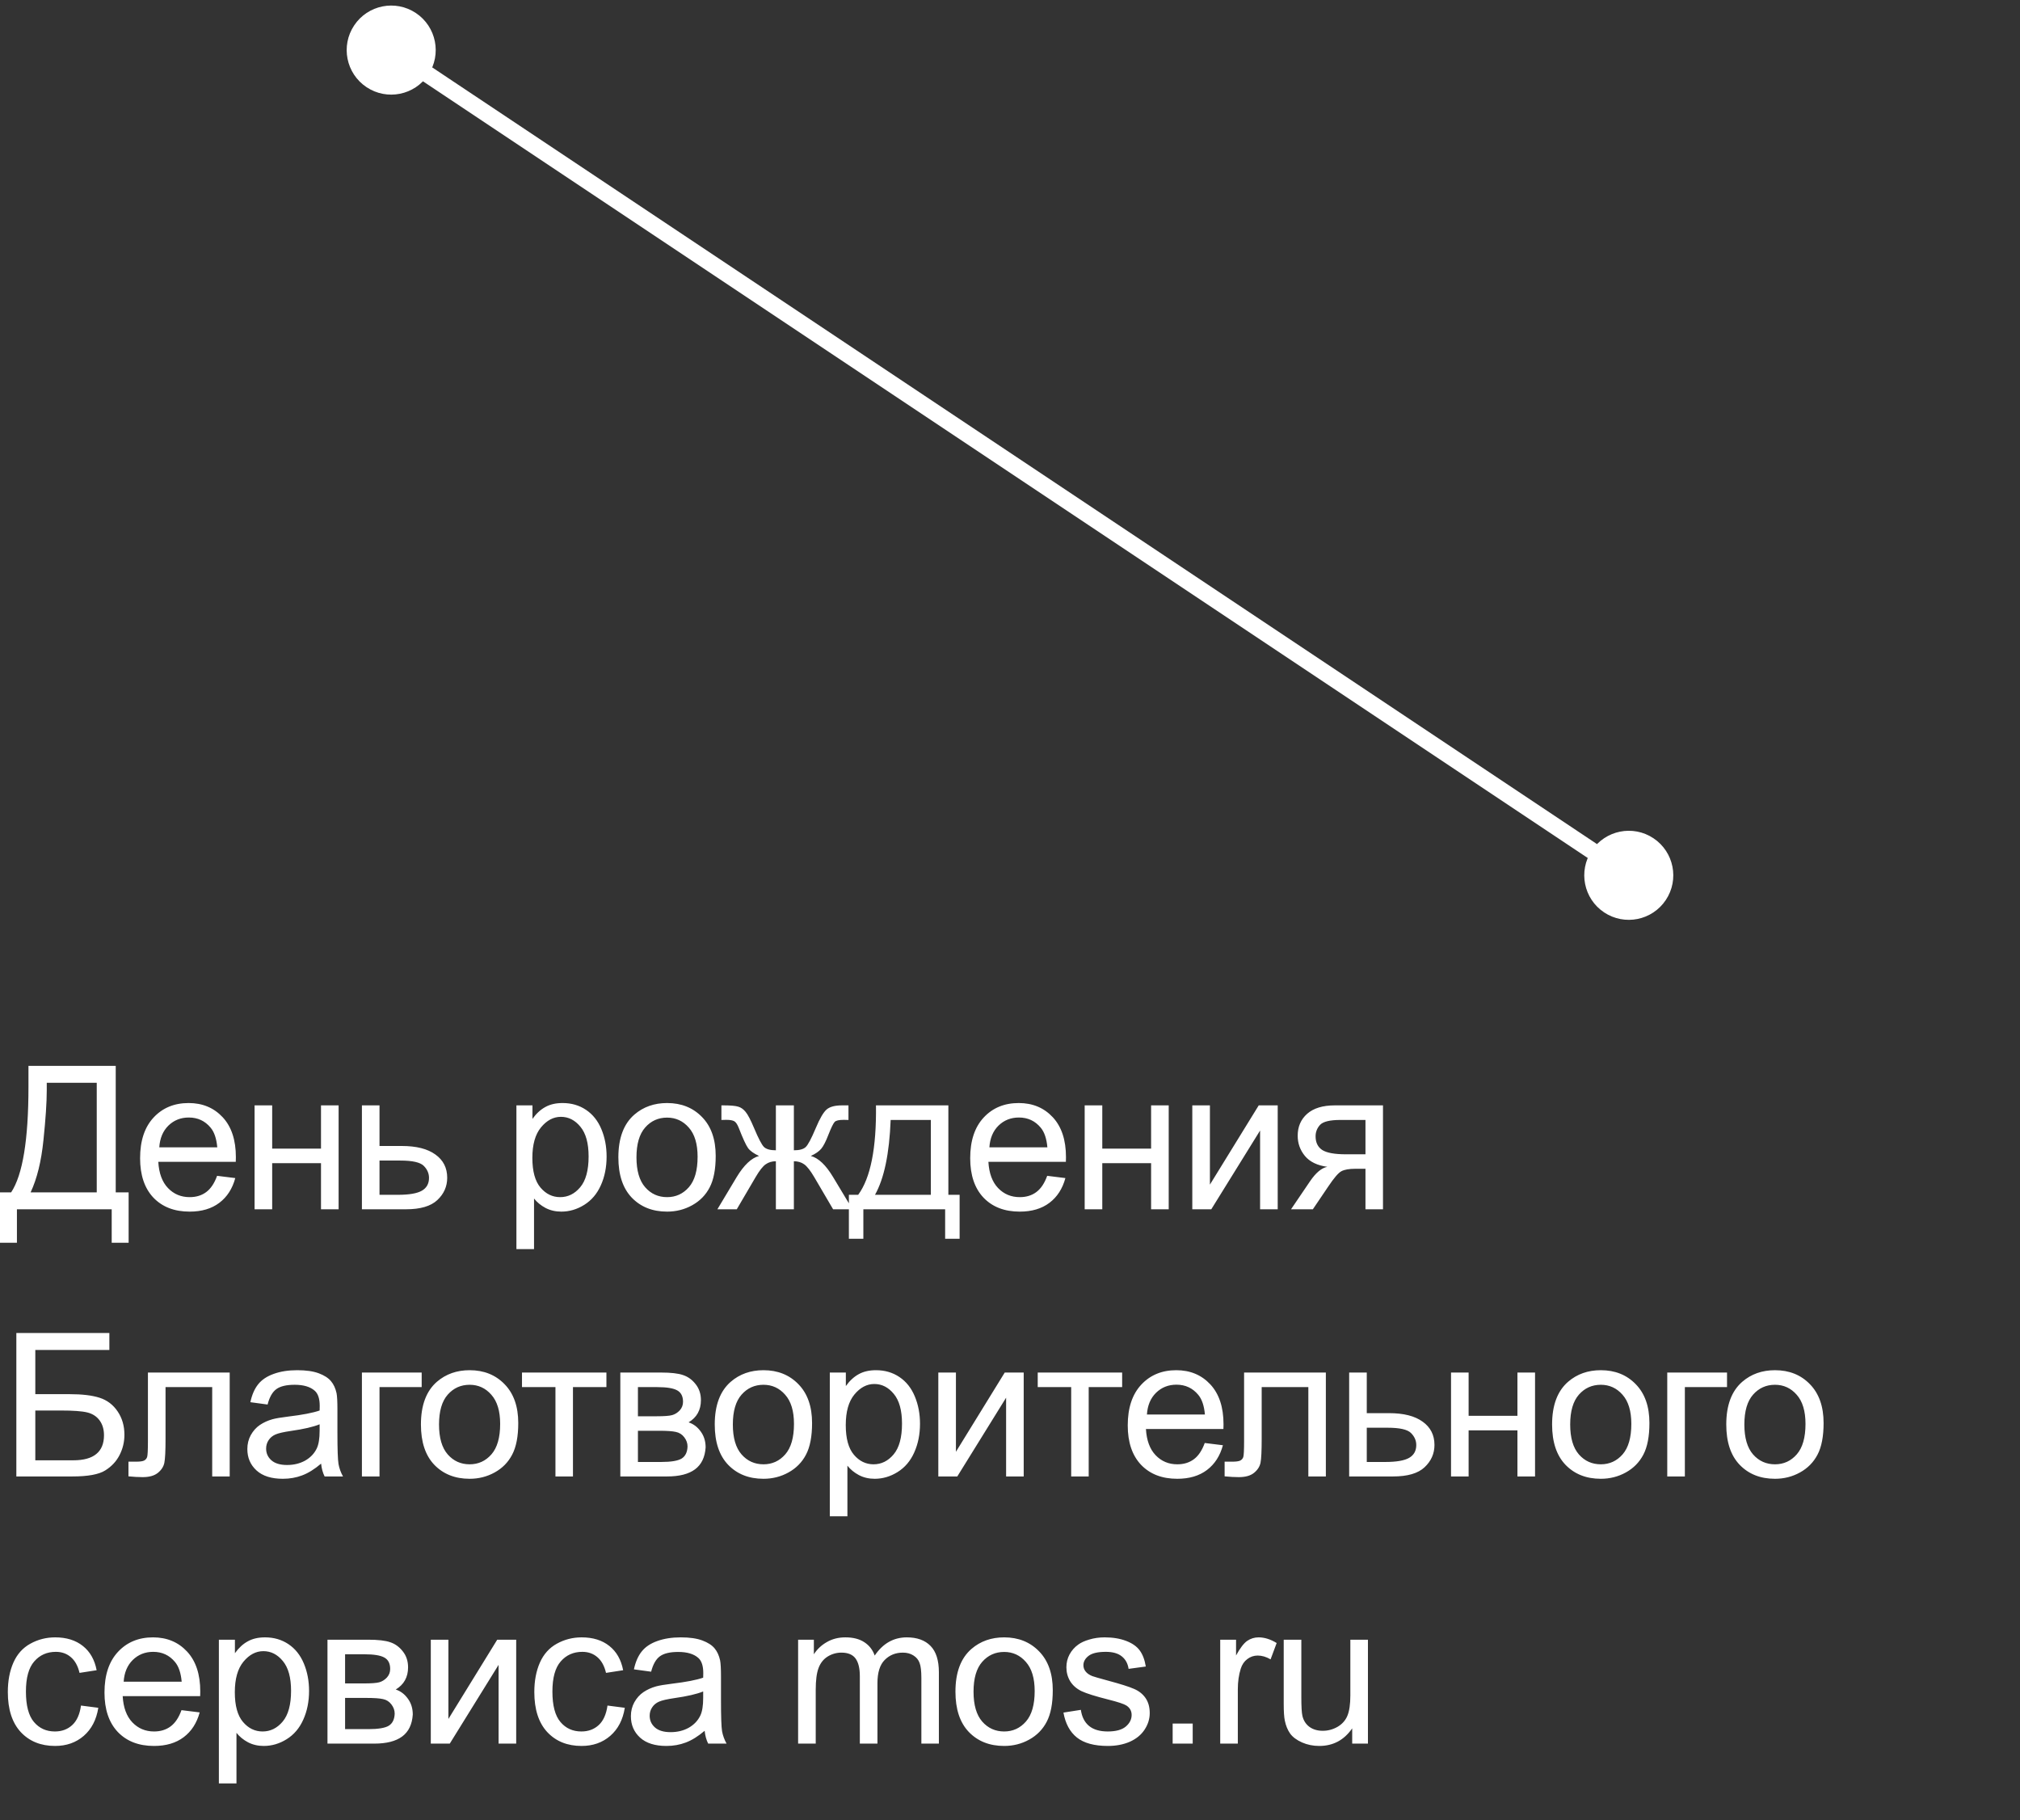 <?xml version="1.0" encoding="UTF-8"?> <svg xmlns="http://www.w3.org/2000/svg" width="121" height="109" viewBox="0 0 121 109" fill="none"><rect x="0" y="0" width="121" height="109" fill="#333333" stroke="none"/> <path d="M21.215 1.521C20.398 2.746 20.729 4.402 21.954 5.219C23.18 6.036 24.835 5.705 25.652 4.479C26.469 3.254 26.138 1.598 24.913 0.781C23.687 -0.036 22.032 0.295 21.215 1.521ZM95.347 50.942C94.53 52.167 94.861 53.823 96.086 54.64C97.312 55.457 98.967 55.126 99.784 53.9C100.601 52.675 100.27 51.019 99.045 50.202C97.819 49.385 96.164 49.717 95.347 50.942ZM23.156 3.416L97.288 52.837L97.843 52.005L23.711 2.584L23.156 3.416Z" fill="white"></path> <path d="M1.705 63.832H6.932V71.408H7.705V74.426H6.691V72.422H1.014V74.426H0V71.408H0.668C1.359 70.365 1.705 68.258 1.705 65.086V63.832ZM5.795 64.846H2.801V65.285C2.801 66.016 2.734 67.016 2.602 68.285C2.473 69.551 2.217 70.592 1.834 71.408H5.795V64.846ZM13.004 70.418L14.093 70.553C13.922 71.189 13.603 71.684 13.138 72.035C12.674 72.387 12.08 72.562 11.357 72.562C10.447 72.562 9.724 72.283 9.189 71.725C8.658 71.162 8.392 70.375 8.392 69.363C8.392 68.316 8.662 67.504 9.201 66.926C9.74 66.348 10.439 66.059 11.299 66.059C12.13 66.059 12.81 66.342 13.338 66.908C13.865 67.475 14.129 68.272 14.129 69.299C14.129 69.361 14.127 69.455 14.123 69.58H9.482C9.521 70.264 9.715 70.787 10.062 71.15C10.41 71.514 10.843 71.695 11.363 71.695C11.75 71.695 12.08 71.594 12.353 71.391C12.627 71.188 12.843 70.863 13.004 70.418ZM9.541 68.713H13.015C12.968 68.189 12.836 67.797 12.617 67.535C12.281 67.129 11.845 66.926 11.31 66.926C10.826 66.926 10.418 67.088 10.086 67.412C9.758 67.736 9.576 68.17 9.541 68.713ZM15.249 66.199H16.304V68.789H19.228V66.199H20.283V72.422H19.228V69.662H16.304V72.422H15.249V66.199ZM21.679 66.199H22.733V68.631H24.069C24.941 68.631 25.61 68.801 26.079 69.141C26.552 69.477 26.788 69.941 26.788 70.535C26.788 71.055 26.591 71.5 26.196 71.871C25.806 72.238 25.179 72.422 24.316 72.422H21.679V66.199ZM22.733 71.555H23.841C24.509 71.555 24.985 71.473 25.27 71.309C25.556 71.144 25.698 70.889 25.698 70.541C25.698 70.272 25.593 70.031 25.382 69.82C25.171 69.609 24.704 69.504 23.982 69.504H22.733V71.555ZM30.934 74.807V66.199H31.895V67.008C32.121 66.691 32.377 66.455 32.663 66.299C32.948 66.139 33.293 66.059 33.7 66.059C34.231 66.059 34.7 66.195 35.106 66.469C35.512 66.742 35.819 67.129 36.026 67.629C36.233 68.125 36.336 68.67 36.336 69.264C36.336 69.9 36.221 70.475 35.991 70.986C35.764 71.494 35.432 71.885 34.995 72.158C34.561 72.428 34.104 72.562 33.623 72.562C33.272 72.562 32.956 72.488 32.674 72.34C32.397 72.191 32.168 72.004 31.989 71.777V74.807H30.934ZM31.889 69.346C31.889 70.147 32.051 70.738 32.375 71.121C32.7 71.504 33.092 71.695 33.553 71.695C34.022 71.695 34.422 71.498 34.754 71.103C35.09 70.705 35.258 70.09 35.258 69.258C35.258 68.465 35.094 67.871 34.766 67.477C34.442 67.082 34.053 66.885 33.6 66.885C33.151 66.885 32.752 67.096 32.405 67.518C32.061 67.936 31.889 68.545 31.889 69.346ZM37.041 69.311C37.041 68.158 37.361 67.305 38.002 66.75C38.537 66.289 39.19 66.059 39.959 66.059C40.815 66.059 41.514 66.34 42.057 66.902C42.6 67.461 42.871 68.234 42.871 69.223C42.871 70.023 42.75 70.654 42.508 71.115C42.27 71.572 41.92 71.928 41.459 72.182C41.002 72.436 40.502 72.562 39.959 72.562C39.088 72.562 38.383 72.283 37.844 71.725C37.309 71.166 37.041 70.361 37.041 69.311ZM38.125 69.311C38.125 70.107 38.299 70.705 38.647 71.103C38.994 71.498 39.432 71.695 39.959 71.695C40.483 71.695 40.918 71.496 41.266 71.098C41.613 70.699 41.787 70.092 41.787 69.275C41.787 68.506 41.611 67.924 41.26 67.529C40.912 67.131 40.479 66.932 39.959 66.932C39.432 66.932 38.994 67.129 38.647 67.523C38.299 67.918 38.125 68.514 38.125 69.311ZM47.554 66.199V68.889C47.89 68.889 48.127 68.824 48.263 68.695C48.4 68.566 48.599 68.191 48.861 67.57C49.107 66.981 49.328 66.603 49.523 66.439C49.715 66.279 50.019 66.199 50.437 66.199H50.824V67.072L50.537 67.066C50.256 67.066 50.076 67.107 49.998 67.189C49.916 67.275 49.791 67.531 49.623 67.957C49.467 68.363 49.322 68.644 49.189 68.801C49.056 68.957 48.849 69.1 48.568 69.228C49.025 69.35 49.471 69.772 49.904 70.494L51.064 72.422H49.904L48.773 70.494C48.543 70.103 48.342 69.848 48.17 69.727C47.998 69.606 47.793 69.545 47.554 69.545V72.422H46.476V69.545C46.242 69.545 46.039 69.606 45.867 69.727C45.695 69.844 45.494 70.1 45.263 70.494L44.133 72.422H42.972L44.127 70.494C44.564 69.772 45.011 69.35 45.468 69.228C45.156 69.084 44.937 68.928 44.812 68.76C44.687 68.588 44.5 68.182 44.25 67.541C44.164 67.326 44.072 67.193 43.974 67.143C43.873 67.092 43.722 67.066 43.523 67.066C43.472 67.066 43.369 67.068 43.213 67.072V66.199H43.359C43.765 66.199 44.05 66.225 44.215 66.275C44.383 66.322 44.531 66.426 44.66 66.586C44.793 66.742 44.965 67.07 45.175 67.57C45.433 68.184 45.629 68.557 45.761 68.689C45.898 68.822 46.136 68.889 46.476 68.889V66.199H47.554ZM52.472 66.199H56.808V71.555H57.482V74.186H56.615V72.422H51.716V74.186H50.849V71.555H51.406C52.148 70.547 52.503 68.762 52.472 66.199ZM53.351 67.072C53.273 69.092 52.96 70.586 52.413 71.555H55.759V67.072H53.351ZM62.728 70.418L63.818 70.553C63.646 71.189 63.327 71.684 62.862 72.035C62.398 72.387 61.804 72.562 61.081 72.562C60.171 72.562 59.448 72.283 58.913 71.725C58.382 71.162 58.116 70.375 58.116 69.363C58.116 68.316 58.386 67.504 58.925 66.926C59.464 66.348 60.163 66.059 61.023 66.059C61.855 66.059 62.534 66.342 63.062 66.908C63.589 67.475 63.853 68.272 63.853 69.299C63.853 69.361 63.851 69.455 63.847 69.58H59.206C59.245 70.264 59.439 70.787 59.786 71.15C60.134 71.514 60.568 71.695 61.087 71.695C61.474 71.695 61.804 71.594 62.077 71.391C62.351 71.188 62.568 70.863 62.728 70.418ZM59.265 68.713H62.739C62.693 68.189 62.56 67.797 62.341 67.535C62.005 67.129 61.569 66.926 61.034 66.926C60.55 66.926 60.142 67.088 59.81 67.412C59.482 67.736 59.3 68.17 59.265 68.713ZM64.973 66.199H66.028V68.789H68.952V66.199H70.007V72.422H68.952V69.662H66.028V72.422H64.973V66.199ZM71.42 66.199H72.475V70.945L75.399 66.199H76.536V72.422H75.481V67.705L72.557 72.422H71.42V66.199ZM82.842 66.199V72.422H81.793V69.996H81.184C80.813 69.996 80.535 70.045 80.352 70.143C80.172 70.236 79.908 70.543 79.561 71.062L78.641 72.422H77.334L78.471 70.746C78.819 70.234 79.164 69.945 79.508 69.879C78.906 69.797 78.459 69.58 78.166 69.228C77.877 68.877 77.733 68.473 77.733 68.016C77.733 67.477 77.922 67.039 78.301 66.703C78.684 66.367 79.237 66.199 79.959 66.199H82.842ZM81.793 67.072H80.293C79.664 67.072 79.258 67.17 79.074 67.365C78.895 67.561 78.805 67.789 78.805 68.051C78.805 68.422 78.938 68.695 79.203 68.871C79.473 69.043 79.947 69.129 80.627 69.129H81.793V67.072ZM0.979 79.832H6.551V80.846H2.115V83.494H4.166C4.924 83.494 5.525 83.566 5.971 83.711C6.42 83.856 6.779 84.129 7.049 84.531C7.318 84.93 7.453 85.394 7.453 85.926C7.453 86.359 7.355 86.766 7.16 87.144C6.969 87.519 6.682 87.826 6.299 88.064C5.916 88.303 5.264 88.422 4.342 88.422H0.979V79.832ZM2.115 87.455H4.389C5.002 87.455 5.461 87.33 5.766 87.08C6.074 86.83 6.229 86.455 6.229 85.955C6.229 85.6 6.141 85.303 5.965 85.064C5.789 84.826 5.545 84.668 5.232 84.59C4.92 84.512 4.387 84.473 3.633 84.473H2.115V87.455ZM8.861 82.199H13.759V88.422H12.711V83.072H9.916V86.172C9.916 86.894 9.892 87.371 9.845 87.602C9.799 87.832 9.67 88.033 9.459 88.205C9.248 88.377 8.943 88.463 8.545 88.463C8.299 88.463 8.015 88.447 7.695 88.416V87.537H8.158C8.377 87.537 8.533 87.516 8.627 87.473C8.72 87.426 8.783 87.353 8.814 87.256C8.845 87.158 8.861 86.84 8.861 86.301V82.199ZM19.234 87.654C18.843 87.986 18.466 88.221 18.103 88.357C17.744 88.494 17.357 88.562 16.943 88.562C16.259 88.562 15.734 88.397 15.367 88.064C14.999 87.728 14.816 87.301 14.816 86.781C14.816 86.477 14.884 86.199 15.021 85.949C15.162 85.695 15.343 85.492 15.566 85.34C15.792 85.188 16.046 85.072 16.328 84.994C16.535 84.939 16.847 84.887 17.265 84.836C18.117 84.734 18.744 84.613 19.146 84.473C19.15 84.328 19.152 84.236 19.152 84.197C19.152 83.768 19.052 83.465 18.853 83.289C18.583 83.051 18.183 82.932 17.652 82.932C17.156 82.932 16.788 83.019 16.55 83.195C16.316 83.367 16.142 83.674 16.029 84.115L14.997 83.975C15.091 83.533 15.245 83.178 15.46 82.908C15.675 82.635 15.986 82.426 16.392 82.281C16.798 82.133 17.269 82.059 17.804 82.059C18.335 82.059 18.767 82.121 19.099 82.246C19.431 82.371 19.675 82.529 19.831 82.721C19.988 82.908 20.097 83.147 20.16 83.436C20.195 83.615 20.212 83.939 20.212 84.408V85.814C20.212 86.795 20.234 87.416 20.277 87.678C20.324 87.936 20.413 88.184 20.546 88.422H19.445C19.335 88.203 19.265 87.947 19.234 87.654ZM19.146 85.299C18.763 85.455 18.189 85.588 17.423 85.697C16.99 85.76 16.683 85.83 16.503 85.908C16.324 85.986 16.185 86.102 16.087 86.254C15.99 86.402 15.941 86.568 15.941 86.752C15.941 87.033 16.046 87.268 16.257 87.455C16.472 87.643 16.785 87.736 17.195 87.736C17.601 87.736 17.962 87.648 18.279 87.473C18.595 87.293 18.828 87.049 18.976 86.74C19.089 86.502 19.146 86.15 19.146 85.686V85.299ZM21.679 82.199H25.259V83.072H22.733V88.422H21.679V82.199ZM25.214 85.311C25.214 84.158 25.534 83.305 26.174 82.75C26.71 82.289 27.362 82.059 28.132 82.059C28.987 82.059 29.686 82.34 30.229 82.902C30.772 83.461 31.044 84.234 31.044 85.223C31.044 86.023 30.923 86.654 30.68 87.115C30.442 87.572 30.093 87.928 29.632 88.182C29.174 88.436 28.674 88.562 28.132 88.562C27.261 88.562 26.555 88.283 26.016 87.725C25.481 87.166 25.214 86.361 25.214 85.311ZM26.298 85.311C26.298 86.107 26.471 86.705 26.819 87.103C27.167 87.498 27.604 87.695 28.132 87.695C28.655 87.695 29.09 87.496 29.438 87.098C29.786 86.699 29.96 86.092 29.96 85.275C29.96 84.506 29.784 83.924 29.432 83.529C29.085 83.131 28.651 82.932 28.132 82.932C27.604 82.932 27.167 83.129 26.819 83.523C26.471 83.918 26.298 84.514 26.298 85.311ZM31.268 82.199H36.325V83.072H34.321V88.422H33.272V83.072H31.268V82.199ZM37.158 82.199H39.59C40.188 82.199 40.631 82.25 40.92 82.352C41.213 82.449 41.463 82.631 41.67 82.897C41.881 83.162 41.986 83.481 41.986 83.852C41.986 84.148 41.924 84.408 41.799 84.631C41.678 84.85 41.494 85.033 41.248 85.182C41.541 85.279 41.783 85.463 41.975 85.732C42.17 85.998 42.268 86.314 42.268 86.682C42.229 87.272 42.018 87.709 41.635 87.994C41.252 88.279 40.695 88.422 39.965 88.422H37.158V82.199ZM38.213 84.818H39.338C39.787 84.818 40.096 84.795 40.264 84.748C40.432 84.701 40.582 84.607 40.715 84.467C40.848 84.322 40.914 84.15 40.914 83.951C40.914 83.623 40.797 83.394 40.563 83.266C40.332 83.137 39.936 83.072 39.373 83.072H38.213V84.818ZM38.213 87.555H39.602C40.199 87.555 40.609 87.486 40.832 87.35C41.055 87.209 41.172 86.969 41.184 86.629C41.184 86.43 41.119 86.246 40.99 86.078C40.861 85.906 40.693 85.799 40.486 85.756C40.279 85.709 39.947 85.686 39.49 85.686H38.213V87.555ZM42.814 85.311C42.814 84.158 43.135 83.305 43.775 82.75C44.31 82.289 44.963 82.059 45.732 82.059C46.588 82.059 47.287 82.34 47.83 82.902C48.373 83.461 48.644 84.234 48.644 85.223C48.644 86.023 48.523 86.654 48.281 87.115C48.043 87.572 47.693 87.928 47.232 88.182C46.775 88.436 46.275 88.562 45.732 88.562C44.861 88.562 44.156 88.283 43.617 87.725C43.082 87.166 42.814 86.361 42.814 85.311ZM43.898 85.311C43.898 86.107 44.072 86.705 44.42 87.103C44.767 87.498 45.205 87.695 45.732 87.695C46.256 87.695 46.691 87.496 47.039 87.098C47.386 86.699 47.56 86.092 47.56 85.275C47.56 84.506 47.385 83.924 47.033 83.529C46.685 83.131 46.252 82.932 45.732 82.932C45.205 82.932 44.767 83.129 44.42 83.523C44.072 83.918 43.898 84.514 43.898 85.311ZM49.706 90.807V82.199H50.667V83.008C50.894 82.691 51.15 82.455 51.435 82.299C51.72 82.139 52.066 82.059 52.472 82.059C53.003 82.059 53.472 82.195 53.878 82.469C54.285 82.742 54.591 83.129 54.798 83.629C55.005 84.125 55.109 84.67 55.109 85.264C55.109 85.9 54.994 86.475 54.763 86.986C54.537 87.494 54.205 87.885 53.767 88.158C53.333 88.428 52.876 88.562 52.396 88.562C52.044 88.562 51.728 88.488 51.447 88.34C51.169 88.191 50.941 88.004 50.761 87.777V90.807H49.706ZM50.662 85.346C50.662 86.147 50.824 86.738 51.148 87.121C51.472 87.504 51.865 87.695 52.326 87.695C52.794 87.695 53.195 87.498 53.527 87.103C53.863 86.705 54.031 86.09 54.031 85.258C54.031 84.465 53.867 83.871 53.538 83.477C53.214 83.082 52.826 82.885 52.373 82.885C51.923 82.885 51.525 83.096 51.177 83.518C50.833 83.936 50.662 84.545 50.662 85.346ZM56.206 82.199H57.261V86.945L60.185 82.199H61.321V88.422H60.267V83.705L57.343 88.422H56.206V82.199ZM62.161 82.199H67.218V83.072H65.214V88.422H64.165V83.072H62.161V82.199ZM72.165 86.418L73.254 86.553C73.082 87.189 72.764 87.684 72.299 88.035C71.834 88.387 71.241 88.562 70.518 88.562C69.608 88.562 68.885 88.283 68.35 87.725C67.819 87.162 67.553 86.375 67.553 85.363C67.553 84.316 67.823 83.504 68.362 82.926C68.901 82.348 69.6 82.059 70.459 82.059C71.291 82.059 71.971 82.342 72.499 82.908C73.026 83.475 73.29 84.272 73.29 85.299C73.29 85.361 73.288 85.455 73.284 85.58H68.643C68.682 86.264 68.876 86.787 69.223 87.15C69.571 87.514 70.004 87.695 70.524 87.695C70.911 87.695 71.241 87.594 71.514 87.391C71.788 87.188 72.004 86.863 72.165 86.418ZM68.702 84.713H72.176C72.129 84.189 71.997 83.797 71.778 83.535C71.442 83.129 71.006 82.926 70.471 82.926C69.987 82.926 69.579 83.088 69.247 83.412C68.918 83.736 68.737 84.17 68.702 84.713ZM74.522 82.199H79.42V88.422H78.371V83.072H75.576V86.172C75.576 86.894 75.553 87.371 75.506 87.602C75.459 87.832 75.33 88.033 75.119 88.205C74.908 88.377 74.604 88.463 74.205 88.463C73.959 88.463 73.676 88.447 73.356 88.416V87.537H73.819C74.037 87.537 74.194 87.516 74.287 87.473C74.381 87.426 74.444 87.353 74.475 87.256C74.506 87.158 74.522 86.84 74.522 86.301V82.199ZM80.816 82.199H81.871V84.631H83.207C84.078 84.631 84.748 84.801 85.217 85.141C85.689 85.477 85.926 85.941 85.926 86.535C85.926 87.055 85.728 87.5 85.334 87.871C84.943 88.238 84.316 88.422 83.453 88.422H80.816V82.199ZM81.871 87.555H82.978C83.646 87.555 84.123 87.473 84.408 87.309C84.693 87.144 84.836 86.889 84.836 86.541C84.836 86.272 84.73 86.031 84.519 85.82C84.308 85.609 83.842 85.504 83.119 85.504H81.871V87.555ZM86.918 82.199H87.972V84.789H90.896V82.199H91.951V88.422H90.896V85.662H87.972V88.422H86.918V82.199ZM92.972 85.311C92.972 84.158 93.292 83.305 93.933 82.75C94.468 82.289 95.12 82.059 95.89 82.059C96.745 82.059 97.445 82.34 97.987 82.902C98.531 83.461 98.802 84.234 98.802 85.223C98.802 86.023 98.681 86.654 98.439 87.115C98.2 87.572 97.851 87.928 97.39 88.182C96.933 88.436 96.433 88.562 95.89 88.562C95.019 88.562 94.314 88.283 93.775 87.725C93.24 87.166 92.972 86.361 92.972 85.311ZM94.056 85.311C94.056 86.107 94.23 86.705 94.577 87.103C94.925 87.498 95.362 87.695 95.89 87.695C96.413 87.695 96.849 87.496 97.197 87.098C97.544 86.699 97.718 86.092 97.718 85.275C97.718 84.506 97.542 83.924 97.191 83.529C96.843 83.131 96.409 82.932 95.89 82.932C95.362 82.932 94.925 83.129 94.577 83.523C94.23 83.918 94.056 84.514 94.056 85.311ZM99.87 82.199H103.45V83.072H100.925V88.422H99.87V82.199ZM103.405 85.311C103.405 84.158 103.725 83.305 104.366 82.75C104.901 82.289 105.553 82.059 106.323 82.059C107.178 82.059 107.878 82.34 108.42 82.902C108.963 83.461 109.235 84.234 109.235 85.223C109.235 86.023 109.114 86.654 108.872 87.115C108.633 87.572 108.284 87.928 107.823 88.182C107.366 88.436 106.866 88.562 106.323 88.562C105.452 88.562 104.747 88.283 104.208 87.725C103.672 87.166 103.405 86.361 103.405 85.311ZM104.489 85.311C104.489 86.107 104.663 86.705 105.01 87.103C105.358 87.498 105.795 87.695 106.323 87.695C106.846 87.695 107.282 87.496 107.629 87.098C107.977 86.699 108.151 86.092 108.151 85.275C108.151 84.506 107.975 83.924 107.624 83.529C107.276 83.131 106.842 82.932 106.323 82.932C105.795 82.932 105.358 83.129 105.01 83.523C104.663 83.918 104.489 84.514 104.489 85.311ZM4.852 102.143L5.889 102.277C5.775 102.992 5.484 103.553 5.016 103.959C4.551 104.361 3.979 104.562 3.299 104.562C2.447 104.562 1.762 104.285 1.242 103.73C0.727 103.172 0.469 102.373 0.469 101.334C0.469 100.662 0.58 100.074 0.803 99.57C1.025 99.066 1.363 98.689 1.816 98.439C2.273 98.186 2.77 98.059 3.305 98.059C3.98 98.059 4.533 98.231 4.963 98.574C5.393 98.914 5.668 99.398 5.789 100.027L4.764 100.186C4.666 99.768 4.492 99.453 4.242 99.242C3.996 99.031 3.697 98.926 3.346 98.926C2.814 98.926 2.383 99.117 2.051 99.5C1.719 99.879 1.553 100.48 1.553 101.305C1.553 102.141 1.713 102.748 2.033 103.127C2.354 103.506 2.771 103.695 3.287 103.695C3.701 103.695 4.047 103.568 4.324 103.314C4.602 103.061 4.777 102.67 4.852 102.143ZM10.871 102.418L11.961 102.553C11.789 103.189 11.47 103.684 11.005 104.035C10.541 104.387 9.947 104.562 9.224 104.562C8.314 104.562 7.591 104.283 7.056 103.725C6.525 103.162 6.259 102.375 6.259 101.363C6.259 100.316 6.529 99.504 7.068 98.926C7.607 98.348 8.306 98.059 9.166 98.059C9.998 98.059 10.677 98.342 11.205 98.908C11.732 99.475 11.996 100.271 11.996 101.299C11.996 101.361 11.994 101.455 11.99 101.58H7.349C7.388 102.264 7.582 102.787 7.929 103.15C8.277 103.514 8.711 103.695 9.23 103.695C9.617 103.695 9.947 103.594 10.22 103.391C10.494 103.188 10.711 102.863 10.871 102.418ZM7.408 100.713H10.883C10.836 100.189 10.703 99.797 10.484 99.535C10.148 99.129 9.713 98.926 9.177 98.926C8.693 98.926 8.285 99.088 7.953 99.412C7.625 99.736 7.443 100.17 7.408 100.713ZM13.111 106.807V98.199H14.072V99.008C14.298 98.691 14.554 98.455 14.839 98.299C15.124 98.139 15.47 98.059 15.876 98.059C16.408 98.059 16.876 98.195 17.283 98.469C17.689 98.742 17.995 99.129 18.203 99.629C18.41 100.125 18.513 100.67 18.513 101.264C18.513 101.9 18.398 102.475 18.167 102.986C17.941 103.494 17.609 103.885 17.171 104.158C16.738 104.428 16.281 104.562 15.8 104.562C15.449 104.562 15.132 104.488 14.851 104.34C14.574 104.191 14.345 104.004 14.165 103.777V106.807H13.111ZM14.066 101.346C14.066 102.146 14.228 102.738 14.552 103.121C14.876 103.504 15.269 103.695 15.73 103.695C16.199 103.695 16.599 103.498 16.931 103.104C17.267 102.705 17.435 102.09 17.435 101.258C17.435 100.465 17.271 99.871 16.943 99.477C16.619 99.082 16.23 98.885 15.777 98.885C15.328 98.885 14.929 99.096 14.581 99.518C14.238 99.936 14.066 100.545 14.066 101.346ZM19.616 98.199H22.048C22.645 98.199 23.089 98.25 23.378 98.352C23.671 98.449 23.921 98.631 24.128 98.897C24.339 99.162 24.444 99.481 24.444 99.852C24.444 100.148 24.382 100.408 24.257 100.631C24.136 100.85 23.952 101.033 23.706 101.182C23.999 101.279 24.241 101.463 24.433 101.732C24.628 101.998 24.726 102.314 24.726 102.682C24.687 103.271 24.476 103.709 24.093 103.994C23.71 104.279 23.153 104.422 22.423 104.422H19.616V98.199ZM20.671 100.818H21.796C22.245 100.818 22.554 100.795 22.722 100.748C22.89 100.701 23.04 100.607 23.173 100.467C23.306 100.322 23.372 100.15 23.372 99.951C23.372 99.623 23.255 99.394 23.02 99.266C22.79 99.137 22.394 99.072 21.831 99.072H20.671V100.818ZM20.671 103.555H22.06C22.657 103.555 23.067 103.486 23.29 103.35C23.513 103.209 23.63 102.969 23.642 102.629C23.642 102.43 23.577 102.246 23.448 102.078C23.319 101.906 23.151 101.799 22.944 101.756C22.737 101.709 22.405 101.686 21.948 101.686H20.671V103.555ZM25.805 98.199H26.86V102.945L29.784 98.199H30.921V104.422H29.866V99.705L26.942 104.422H25.805V98.199ZM36.389 102.143L37.426 102.277C37.313 102.992 37.022 103.553 36.553 103.959C36.088 104.361 35.516 104.562 34.836 104.562C33.985 104.562 33.299 104.285 32.78 103.73C32.264 103.172 32.006 102.373 32.006 101.334C32.006 100.662 32.118 100.074 32.34 99.57C32.563 99.066 32.901 98.689 33.354 98.439C33.811 98.186 34.307 98.059 34.842 98.059C35.518 98.059 36.071 98.231 36.5 98.574C36.93 98.914 37.206 99.398 37.327 100.027L36.301 100.186C36.203 99.768 36.03 99.453 35.78 99.242C35.534 99.031 35.235 98.926 34.883 98.926C34.352 98.926 33.92 99.117 33.588 99.5C33.256 99.879 33.09 100.48 33.09 101.305C33.09 102.141 33.25 102.748 33.571 103.127C33.891 103.506 34.309 103.695 34.825 103.695C35.239 103.695 35.584 103.568 35.862 103.314C36.139 103.061 36.315 102.67 36.389 102.143ZM42.209 103.654C41.818 103.986 41.441 104.221 41.078 104.357C40.719 104.494 40.332 104.562 39.918 104.562C39.234 104.562 38.709 104.396 38.342 104.064C37.975 103.729 37.791 103.301 37.791 102.781C37.791 102.477 37.859 102.199 37.996 101.949C38.137 101.695 38.318 101.492 38.541 101.34C38.768 101.188 39.022 101.072 39.303 100.994C39.51 100.939 39.822 100.887 40.24 100.836C41.092 100.734 41.719 100.613 42.121 100.473C42.125 100.328 42.127 100.236 42.127 100.197C42.127 99.768 42.027 99.465 41.828 99.289C41.559 99.051 41.158 98.932 40.627 98.932C40.131 98.932 39.764 99.019 39.526 99.195C39.291 99.367 39.117 99.674 39.004 100.115L37.973 99.975C38.066 99.533 38.221 99.178 38.436 98.908C38.651 98.635 38.961 98.426 39.367 98.281C39.773 98.133 40.244 98.059 40.779 98.059C41.311 98.059 41.742 98.121 42.074 98.246C42.406 98.371 42.651 98.529 42.807 98.721C42.963 98.908 43.072 99.147 43.135 99.436C43.17 99.615 43.188 99.939 43.188 100.408V101.814C43.188 102.795 43.209 103.416 43.252 103.678C43.299 103.936 43.389 104.184 43.522 104.422H42.42C42.311 104.203 42.24 103.947 42.209 103.654ZM42.121 101.299C41.738 101.455 41.164 101.588 40.398 101.697C39.965 101.76 39.658 101.83 39.479 101.908C39.299 101.986 39.16 102.102 39.063 102.254C38.965 102.402 38.916 102.568 38.916 102.752C38.916 103.033 39.022 103.268 39.233 103.455C39.447 103.643 39.76 103.736 40.17 103.736C40.576 103.736 40.938 103.648 41.254 103.473C41.57 103.293 41.803 103.049 41.951 102.74C42.065 102.502 42.121 102.15 42.121 101.686V101.299ZM47.808 104.422V98.199H48.751V99.072C48.947 98.768 49.206 98.523 49.531 98.34C49.855 98.152 50.224 98.059 50.638 98.059C51.099 98.059 51.476 98.154 51.769 98.346C52.066 98.537 52.275 98.805 52.396 99.148C52.888 98.422 53.529 98.059 54.318 98.059C54.935 98.059 55.41 98.231 55.742 98.574C56.074 98.914 56.24 99.439 56.24 100.15V104.422H55.191V100.502C55.191 100.08 55.156 99.777 55.085 99.594C55.019 99.406 54.896 99.256 54.716 99.143C54.537 99.029 54.326 98.973 54.083 98.973C53.646 98.973 53.283 99.119 52.994 99.412C52.705 99.701 52.56 100.166 52.56 100.807V104.422H51.505V100.379C51.505 99.91 51.419 99.559 51.248 99.324C51.076 99.09 50.794 98.973 50.404 98.973C50.107 98.973 49.831 99.051 49.578 99.207C49.328 99.363 49.146 99.592 49.033 99.893C48.919 100.193 48.863 100.627 48.863 101.193V104.422H47.808ZM57.232 101.311C57.232 100.158 57.552 99.305 58.193 98.75C58.728 98.289 59.38 98.059 60.15 98.059C61.005 98.059 61.704 98.34 62.247 98.902C62.79 99.461 63.062 100.234 63.062 101.223C63.062 102.023 62.941 102.654 62.698 103.115C62.46 103.572 62.111 103.928 61.65 104.182C61.193 104.436 60.693 104.562 60.15 104.562C59.278 104.562 58.573 104.283 58.034 103.725C57.499 103.166 57.232 102.361 57.232 101.311ZM58.316 101.311C58.316 102.107 58.489 102.705 58.837 103.104C59.185 103.498 59.622 103.695 60.15 103.695C60.673 103.695 61.108 103.496 61.456 103.098C61.804 102.699 61.978 102.092 61.978 101.275C61.978 100.506 61.802 99.924 61.45 99.529C61.103 99.131 60.669 98.932 60.15 98.932C59.622 98.932 59.185 99.129 58.837 99.523C58.489 99.918 58.316 100.514 58.316 101.311ZM63.702 102.564L64.745 102.4C64.803 102.818 64.966 103.139 65.231 103.361C65.501 103.584 65.876 103.695 66.356 103.695C66.841 103.695 67.2 103.598 67.434 103.402C67.669 103.203 67.786 102.971 67.786 102.705C67.786 102.467 67.682 102.279 67.475 102.143C67.331 102.049 66.972 101.93 66.397 101.785C65.624 101.59 65.087 101.422 64.786 101.281C64.489 101.137 64.263 100.939 64.106 100.689C63.954 100.436 63.878 100.156 63.878 99.852C63.878 99.574 63.94 99.318 64.065 99.084C64.194 98.846 64.368 98.648 64.587 98.492C64.751 98.371 64.973 98.269 65.255 98.188C65.54 98.102 65.844 98.059 66.169 98.059C66.657 98.059 67.085 98.129 67.452 98.269C67.823 98.41 68.097 98.602 68.272 98.844C68.448 99.082 68.569 99.402 68.635 99.805L67.604 99.945C67.557 99.625 67.421 99.375 67.194 99.195C66.972 99.016 66.655 98.926 66.245 98.926C65.76 98.926 65.415 99.006 65.208 99.166C65.001 99.326 64.897 99.514 64.897 99.728C64.897 99.865 64.94 99.988 65.026 100.098C65.112 100.211 65.247 100.305 65.43 100.379C65.536 100.418 65.847 100.508 66.362 100.648C67.108 100.848 67.628 101.012 67.921 101.141C68.218 101.266 68.45 101.449 68.618 101.691C68.786 101.934 68.87 102.234 68.87 102.594C68.87 102.945 68.766 103.277 68.559 103.59C68.356 103.898 68.061 104.139 67.675 104.311C67.288 104.479 66.85 104.562 66.362 104.562C65.553 104.562 64.936 104.395 64.51 104.059C64.089 103.723 63.819 103.225 63.702 102.564ZM70.243 104.422V103.221H71.444V104.422H70.243ZM73.092 104.422V98.199H74.041V99.143C74.283 98.701 74.506 98.41 74.709 98.269C74.916 98.129 75.143 98.059 75.389 98.059C75.744 98.059 76.106 98.172 76.473 98.398L76.109 99.377C75.852 99.225 75.594 99.148 75.336 99.148C75.106 99.148 74.899 99.219 74.715 99.359C74.531 99.496 74.4 99.688 74.322 99.934C74.205 100.309 74.147 100.719 74.147 101.164V104.422H73.092ZM80.998 104.422V103.508C80.513 104.211 79.855 104.562 79.023 104.562C78.656 104.562 78.312 104.492 77.992 104.352C77.676 104.211 77.439 104.035 77.283 103.824C77.131 103.609 77.023 103.348 76.961 103.039C76.918 102.832 76.896 102.504 76.896 102.055V98.199H77.951V101.65C77.951 102.201 77.972 102.572 78.016 102.764C78.082 103.041 78.222 103.26 78.437 103.42C78.652 103.576 78.918 103.654 79.234 103.654C79.551 103.654 79.847 103.574 80.125 103.414C80.402 103.25 80.597 103.029 80.711 102.752C80.828 102.471 80.887 102.064 80.887 101.533V98.199H81.941V104.422H80.998Z" fill="white"></path> </svg> 